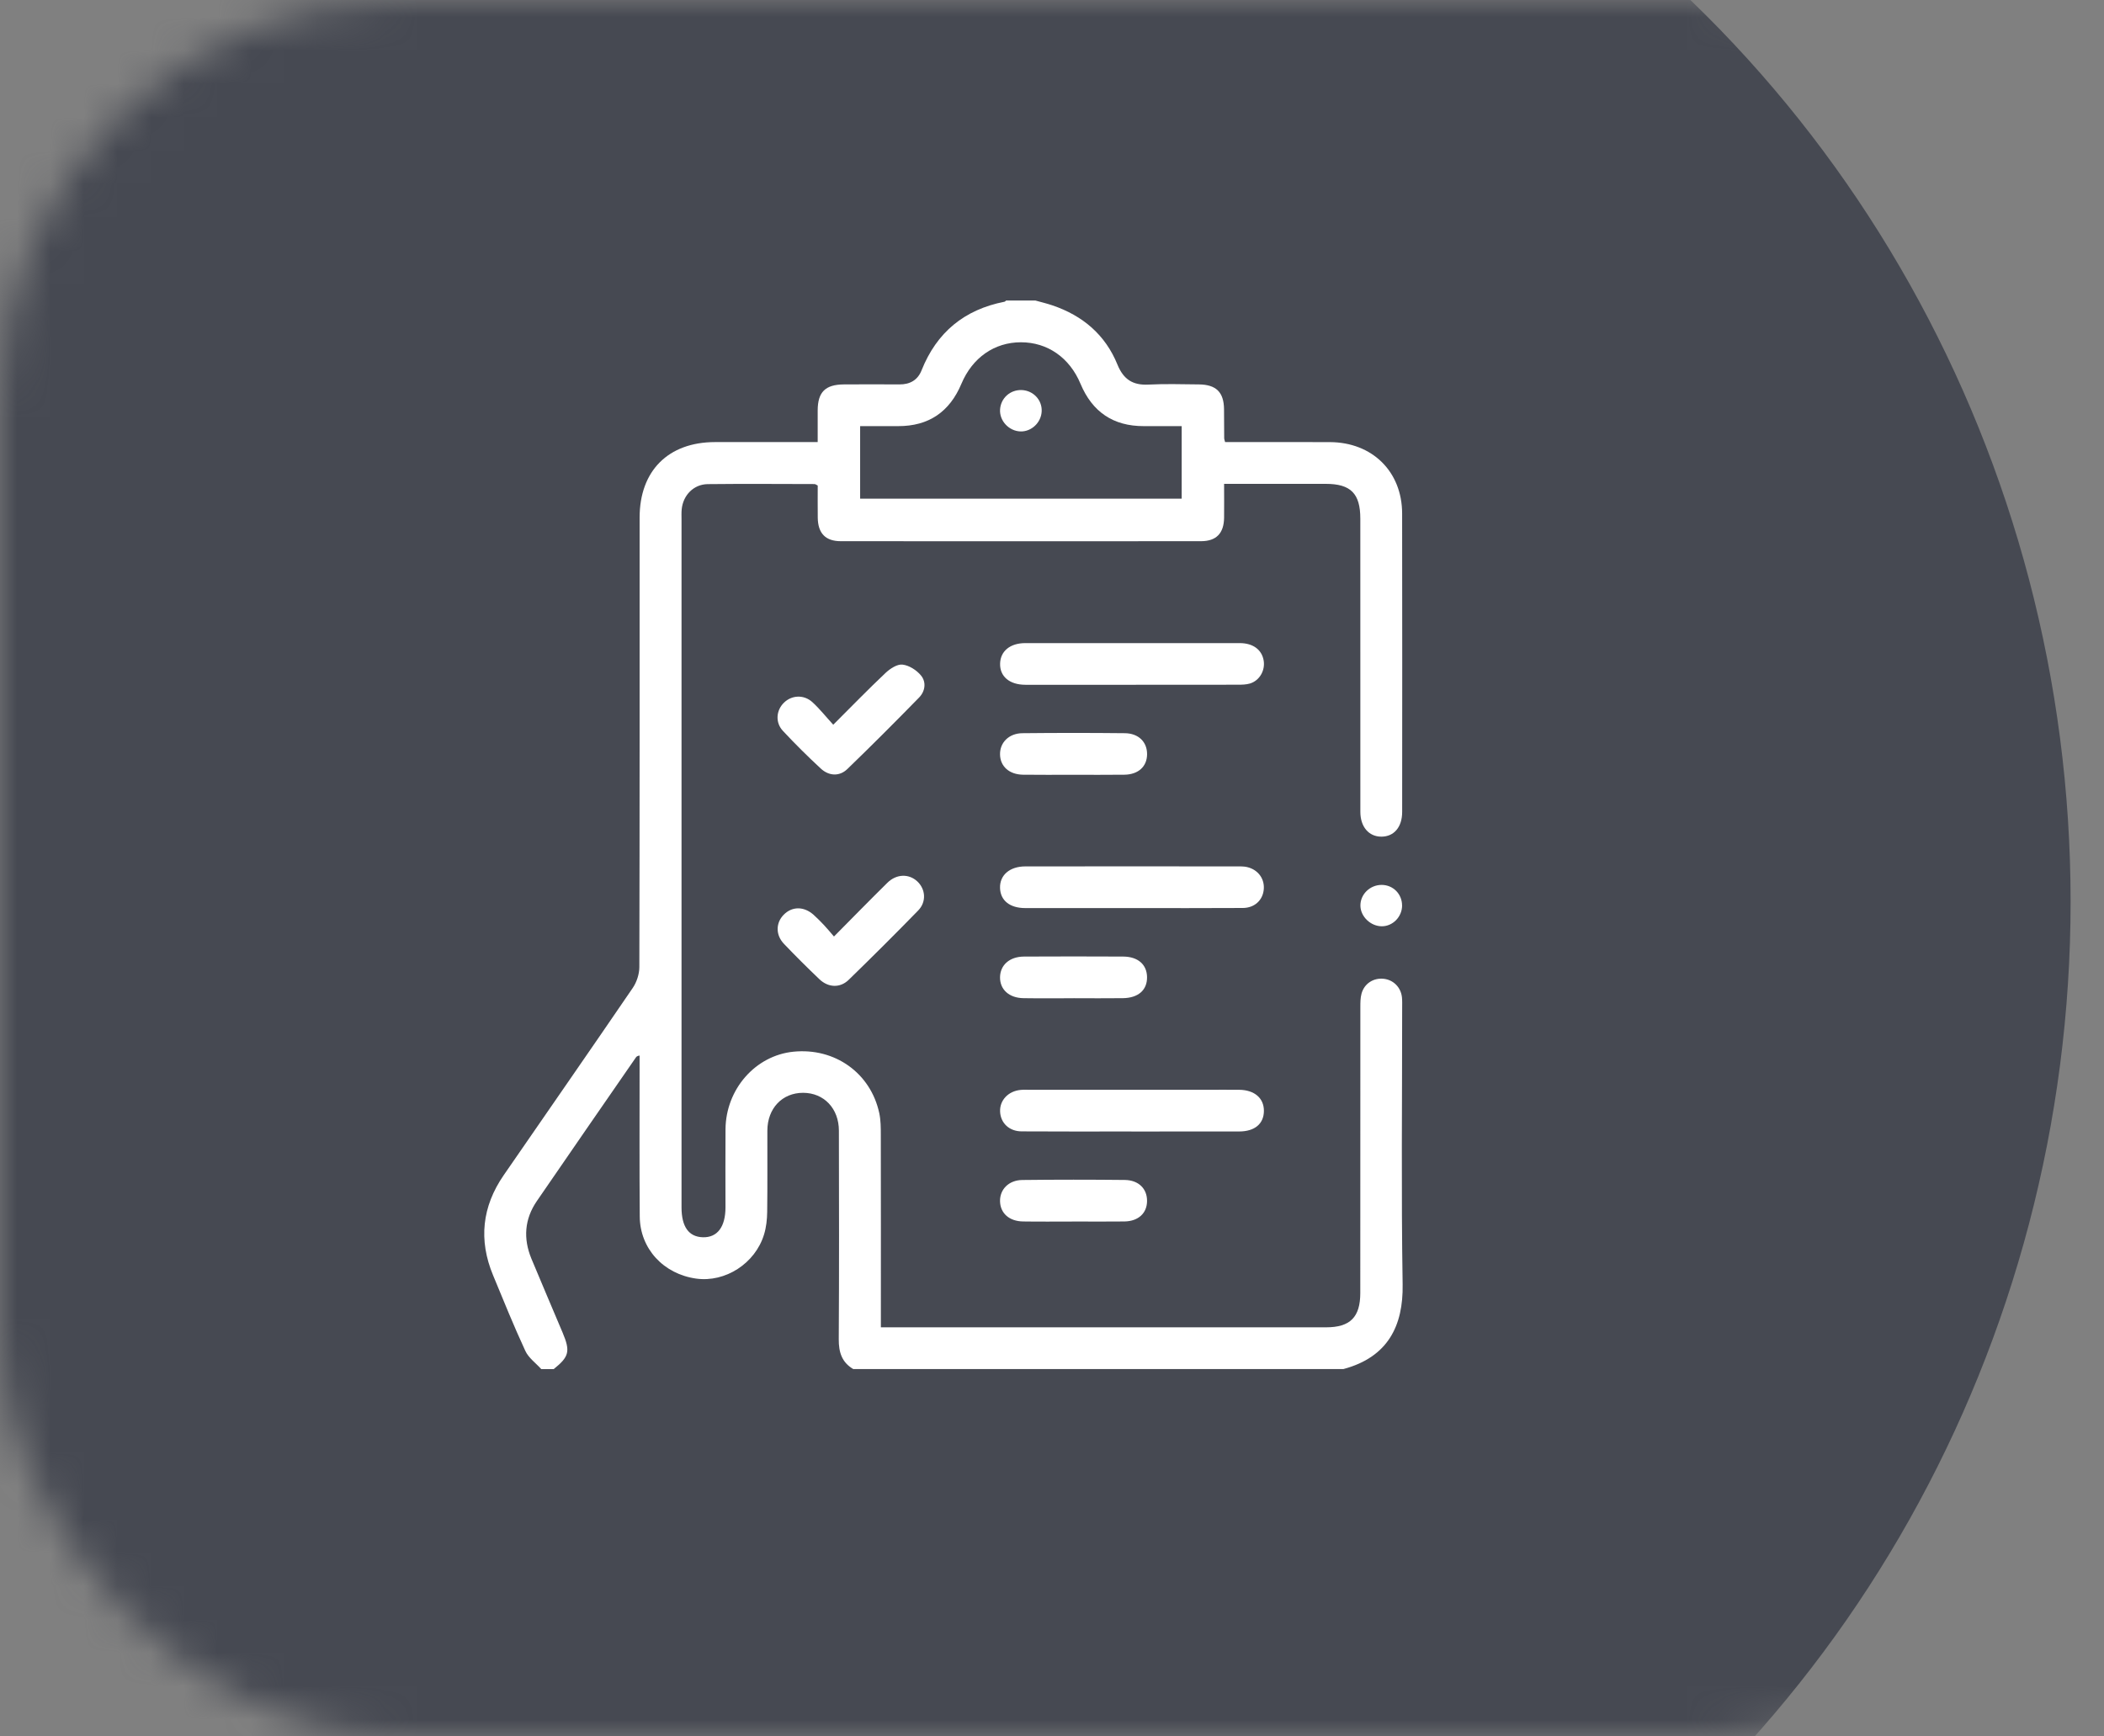<svg width="63" height="52" viewBox="0 0 63 52" fill="none" xmlns="http://www.w3.org/2000/svg">
<rect x="0" y="0" width="63" height="52" fill="#808080" stroke="none"/>
<mask id="mask0_3_957" style="mask-type:alpha" maskUnits="userSpaceOnUse" x="0" y="0" width="63" height="52">
<rect width="63" height="52" rx="12" fill="url(#paint0_linear_3_957)"/>
</mask>
<g mask="url(#mask0_3_957)">
<ellipse cx="26" cy="27" rx="36" ry="37" fill="#464952"/>
<path d="M16.205 40.998C16.043 40.818 15.826 40.664 15.73 40.455C15.385 39.71 15.077 38.948 14.763 38.188C14.326 37.135 14.434 36.134 15.081 35.195C16.37 33.325 17.666 31.461 18.946 29.586C19.065 29.412 19.143 29.171 19.144 28.962C19.155 24.475 19.152 19.989 19.152 15.501C19.152 14.1 20.009 13.241 21.409 13.239C22.308 13.237 23.207 13.239 24.105 13.239C24.218 13.239 24.33 13.239 24.484 13.239C24.484 12.905 24.483 12.597 24.484 12.288C24.487 11.74 24.712 11.516 25.269 11.512C25.823 11.509 26.377 11.508 26.93 11.512C27.247 11.515 27.48 11.382 27.595 11.089C28.048 9.952 28.875 9.271 30.077 9.036C30.095 9.033 30.11 9.012 30.126 9C30.419 9 30.712 9 31.004 9C31.174 9.047 31.345 9.088 31.51 9.144C32.419 9.451 33.097 10.026 33.459 10.917C33.64 11.361 33.918 11.543 34.393 11.517C34.893 11.491 35.395 11.508 35.897 11.512C36.417 11.517 36.646 11.746 36.651 12.255C36.654 12.546 36.653 12.838 36.656 13.13C36.656 13.15 36.666 13.17 36.683 13.239C36.781 13.239 36.891 13.239 37.002 13.239C37.943 13.239 38.883 13.236 39.824 13.24C41.09 13.246 41.982 14.122 41.984 15.378C41.989 18.357 41.987 21.336 41.985 24.315C41.985 24.77 41.739 25.056 41.361 25.055C40.987 25.055 40.733 24.761 40.733 24.312C40.731 21.386 40.733 18.459 40.732 15.532C40.732 14.779 40.445 14.49 39.698 14.49C38.697 14.489 37.694 14.49 36.653 14.49C36.653 14.845 36.657 15.174 36.653 15.504C36.647 15.967 36.423 16.206 35.964 16.207C32.367 16.21 28.771 16.21 25.176 16.207C24.716 16.207 24.493 15.969 24.486 15.505C24.482 15.183 24.485 14.861 24.485 14.54C24.444 14.521 24.417 14.497 24.39 14.496C23.325 14.494 22.258 14.486 21.192 14.498C20.769 14.503 20.453 14.831 20.412 15.252C20.402 15.355 20.407 15.46 20.407 15.565C20.407 22.428 20.407 29.293 20.407 36.157C20.407 36.738 20.624 37.041 21.047 37.052C21.48 37.063 21.723 36.741 21.723 36.157C21.723 35.376 21.718 34.594 21.724 33.814C21.735 32.615 22.622 31.608 23.759 31.495C24.998 31.371 26.07 32.133 26.328 33.335C26.373 33.545 26.374 33.769 26.374 33.986C26.378 35.778 26.376 37.569 26.376 39.361C26.376 39.474 26.376 39.588 26.376 39.749H26.725C31.052 39.749 35.38 39.749 39.707 39.749C40.428 39.749 40.731 39.445 40.731 38.721C40.731 35.867 40.731 33.013 40.733 30.159C40.733 30.025 40.733 29.886 40.768 29.757C40.851 29.453 41.126 29.278 41.435 29.312C41.725 29.344 41.949 29.571 41.979 29.87C41.989 29.973 41.985 30.078 41.985 30.182C41.985 32.942 41.955 35.704 41.999 38.463C42.02 39.703 41.56 40.642 40.225 40.999H25.549C25.207 40.797 25.113 40.495 25.115 40.108C25.128 38.026 25.123 35.944 25.119 33.862C25.119 33.194 24.671 32.728 24.049 32.726C23.424 32.725 22.98 33.189 22.977 33.858C22.974 34.669 22.983 35.482 22.972 36.294C22.969 36.519 22.944 36.754 22.878 36.968C22.614 37.837 21.717 38.411 20.847 38.29C19.867 38.154 19.162 37.393 19.156 36.428C19.144 34.929 19.152 33.43 19.151 31.931C19.151 31.825 19.151 31.717 19.151 31.61C19.069 31.622 19.053 31.649 19.036 31.674C18.048 33.105 17.056 34.535 16.074 35.969C15.704 36.509 15.664 37.093 15.912 37.694C16.219 38.434 16.535 39.168 16.846 39.907C17.082 40.468 17.043 40.628 16.58 41H16.204L16.205 40.998ZM25.756 14.933H35.383V12.761C34.994 12.761 34.621 12.76 34.248 12.761C33.331 12.763 32.706 12.334 32.354 11.494C32.026 10.708 31.364 10.25 30.57 10.25C29.777 10.25 29.117 10.709 28.787 11.494C28.435 12.332 27.811 12.764 26.892 12.761C26.519 12.759 26.146 12.761 25.755 12.761V14.933H25.756Z" fill="white"/>
<path d="M33.896 27.194C32.831 27.194 31.766 27.195 30.701 27.194C30.235 27.194 29.954 26.966 29.944 26.59C29.933 26.208 30.234 25.946 30.702 25.946C32.832 25.943 34.961 25.945 37.09 25.946C37.153 25.946 37.216 25.946 37.278 25.954C37.634 26.006 37.866 26.283 37.842 26.622C37.819 26.951 37.571 27.189 37.214 27.191C36.108 27.198 35.002 27.194 33.895 27.194H33.896Z" fill="white"/>
<path d="M33.877 33.884C32.781 33.884 31.685 33.889 30.59 33.881C30.217 33.879 29.962 33.63 29.946 33.292C29.93 32.95 30.191 32.672 30.566 32.639C30.659 32.63 30.754 32.636 30.848 32.636C32.601 32.636 34.355 32.636 36.108 32.636C36.443 32.636 36.776 32.632 37.11 32.636C37.565 32.642 37.847 32.888 37.845 33.268C37.843 33.653 37.572 33.883 37.104 33.884C36.029 33.886 34.953 33.885 33.878 33.885V33.883L33.877 33.884Z" fill="white"/>
<path d="M33.897 20.507C32.832 20.507 31.767 20.509 30.703 20.507C30.227 20.506 29.935 20.257 29.946 19.871C29.956 19.499 30.246 19.259 30.702 19.259C32.842 19.257 34.982 19.257 37.122 19.259C37.519 19.259 37.781 19.456 37.837 19.776C37.889 20.073 37.719 20.378 37.431 20.468C37.314 20.503 37.185 20.505 37.061 20.505C36.007 20.508 34.952 20.507 33.898 20.507H33.897Z" fill="white"/>
<path d="M24.95 21.703C25.51 21.144 26.003 20.636 26.517 20.151C26.652 20.024 26.865 19.884 27.024 19.903C27.222 19.925 27.446 20.069 27.577 20.228C27.742 20.427 27.703 20.702 27.52 20.889C26.814 21.612 26.099 22.328 25.371 23.031C25.136 23.258 24.82 23.242 24.575 23.014C24.185 22.653 23.807 22.278 23.444 21.889C23.209 21.639 23.239 21.273 23.473 21.044C23.704 20.816 24.068 20.794 24.324 21.026C24.539 21.222 24.721 21.453 24.95 21.703Z" fill="white"/>
<path d="M24.971 28.046C25.539 27.473 26.048 26.951 26.569 26.438C26.843 26.167 27.216 26.16 27.468 26.396C27.715 26.629 27.746 27.007 27.493 27.266C26.81 27.968 26.114 28.66 25.411 29.344C25.153 29.594 24.801 29.577 24.536 29.325C24.173 28.979 23.818 28.626 23.473 28.264C23.22 27.998 23.228 27.636 23.466 27.394C23.717 27.138 24.073 27.137 24.363 27.397C24.472 27.495 24.574 27.599 24.675 27.706C24.767 27.803 24.853 27.908 24.971 28.045V28.046Z" fill="white"/>
<path d="M32.103 23.202C31.613 23.202 31.122 23.207 30.632 23.2C30.218 23.194 29.949 22.95 29.944 22.592C29.938 22.238 30.209 21.961 30.613 21.957C31.635 21.946 32.658 21.946 33.68 21.957C34.094 21.961 34.35 22.222 34.347 22.588C34.345 22.954 34.086 23.194 33.669 23.2C33.147 23.207 32.625 23.202 32.103 23.202Z" fill="white"/>
<path d="M32.138 36.581C31.637 36.581 31.137 36.587 30.636 36.579C30.219 36.574 29.952 36.332 29.944 35.974C29.936 35.62 30.204 35.342 30.61 35.337C31.632 35.325 32.654 35.325 33.676 35.336C34.093 35.34 34.348 35.598 34.346 35.963C34.346 36.329 34.087 36.572 33.67 36.579C33.159 36.586 32.648 36.58 32.137 36.58L32.138 36.581Z" fill="white"/>
<path d="M32.15 29.894C31.649 29.894 31.149 29.9 30.648 29.892C30.215 29.886 29.94 29.633 29.944 29.266C29.949 28.901 30.228 28.649 30.661 28.646C31.652 28.641 32.643 28.641 33.633 28.646C34.077 28.649 34.341 28.887 34.346 29.261C34.351 29.649 34.084 29.886 33.621 29.892C33.131 29.898 32.641 29.894 32.15 29.893L32.15 29.894Z" fill="white"/>
<path d="M41.983 27.116C41.983 27.455 41.704 27.741 41.373 27.739C41.043 27.737 40.744 27.453 40.735 27.132C40.725 26.789 41.016 26.5 41.37 26.5C41.712 26.5 41.982 26.771 41.982 27.116H41.983Z" fill="white"/>
<path d="M30.597 11.681C30.94 11.696 31.206 11.979 31.191 12.316C31.178 12.652 30.886 12.93 30.556 12.92C30.209 12.909 29.922 12.6 29.945 12.261C29.968 11.919 30.252 11.667 30.596 11.681H30.597Z" fill="white"/>
</g>
<defs>
<linearGradient id="paint0_linear_3_957" x1="31.5" y1="0" x2="31.5" y2="52" gradientUnits="userSpaceOnUse">
<stop stop-color="#D65066"/>
<stop offset="1" stop-color="#AC283E"/>
</linearGradient>
</defs>
</svg>
